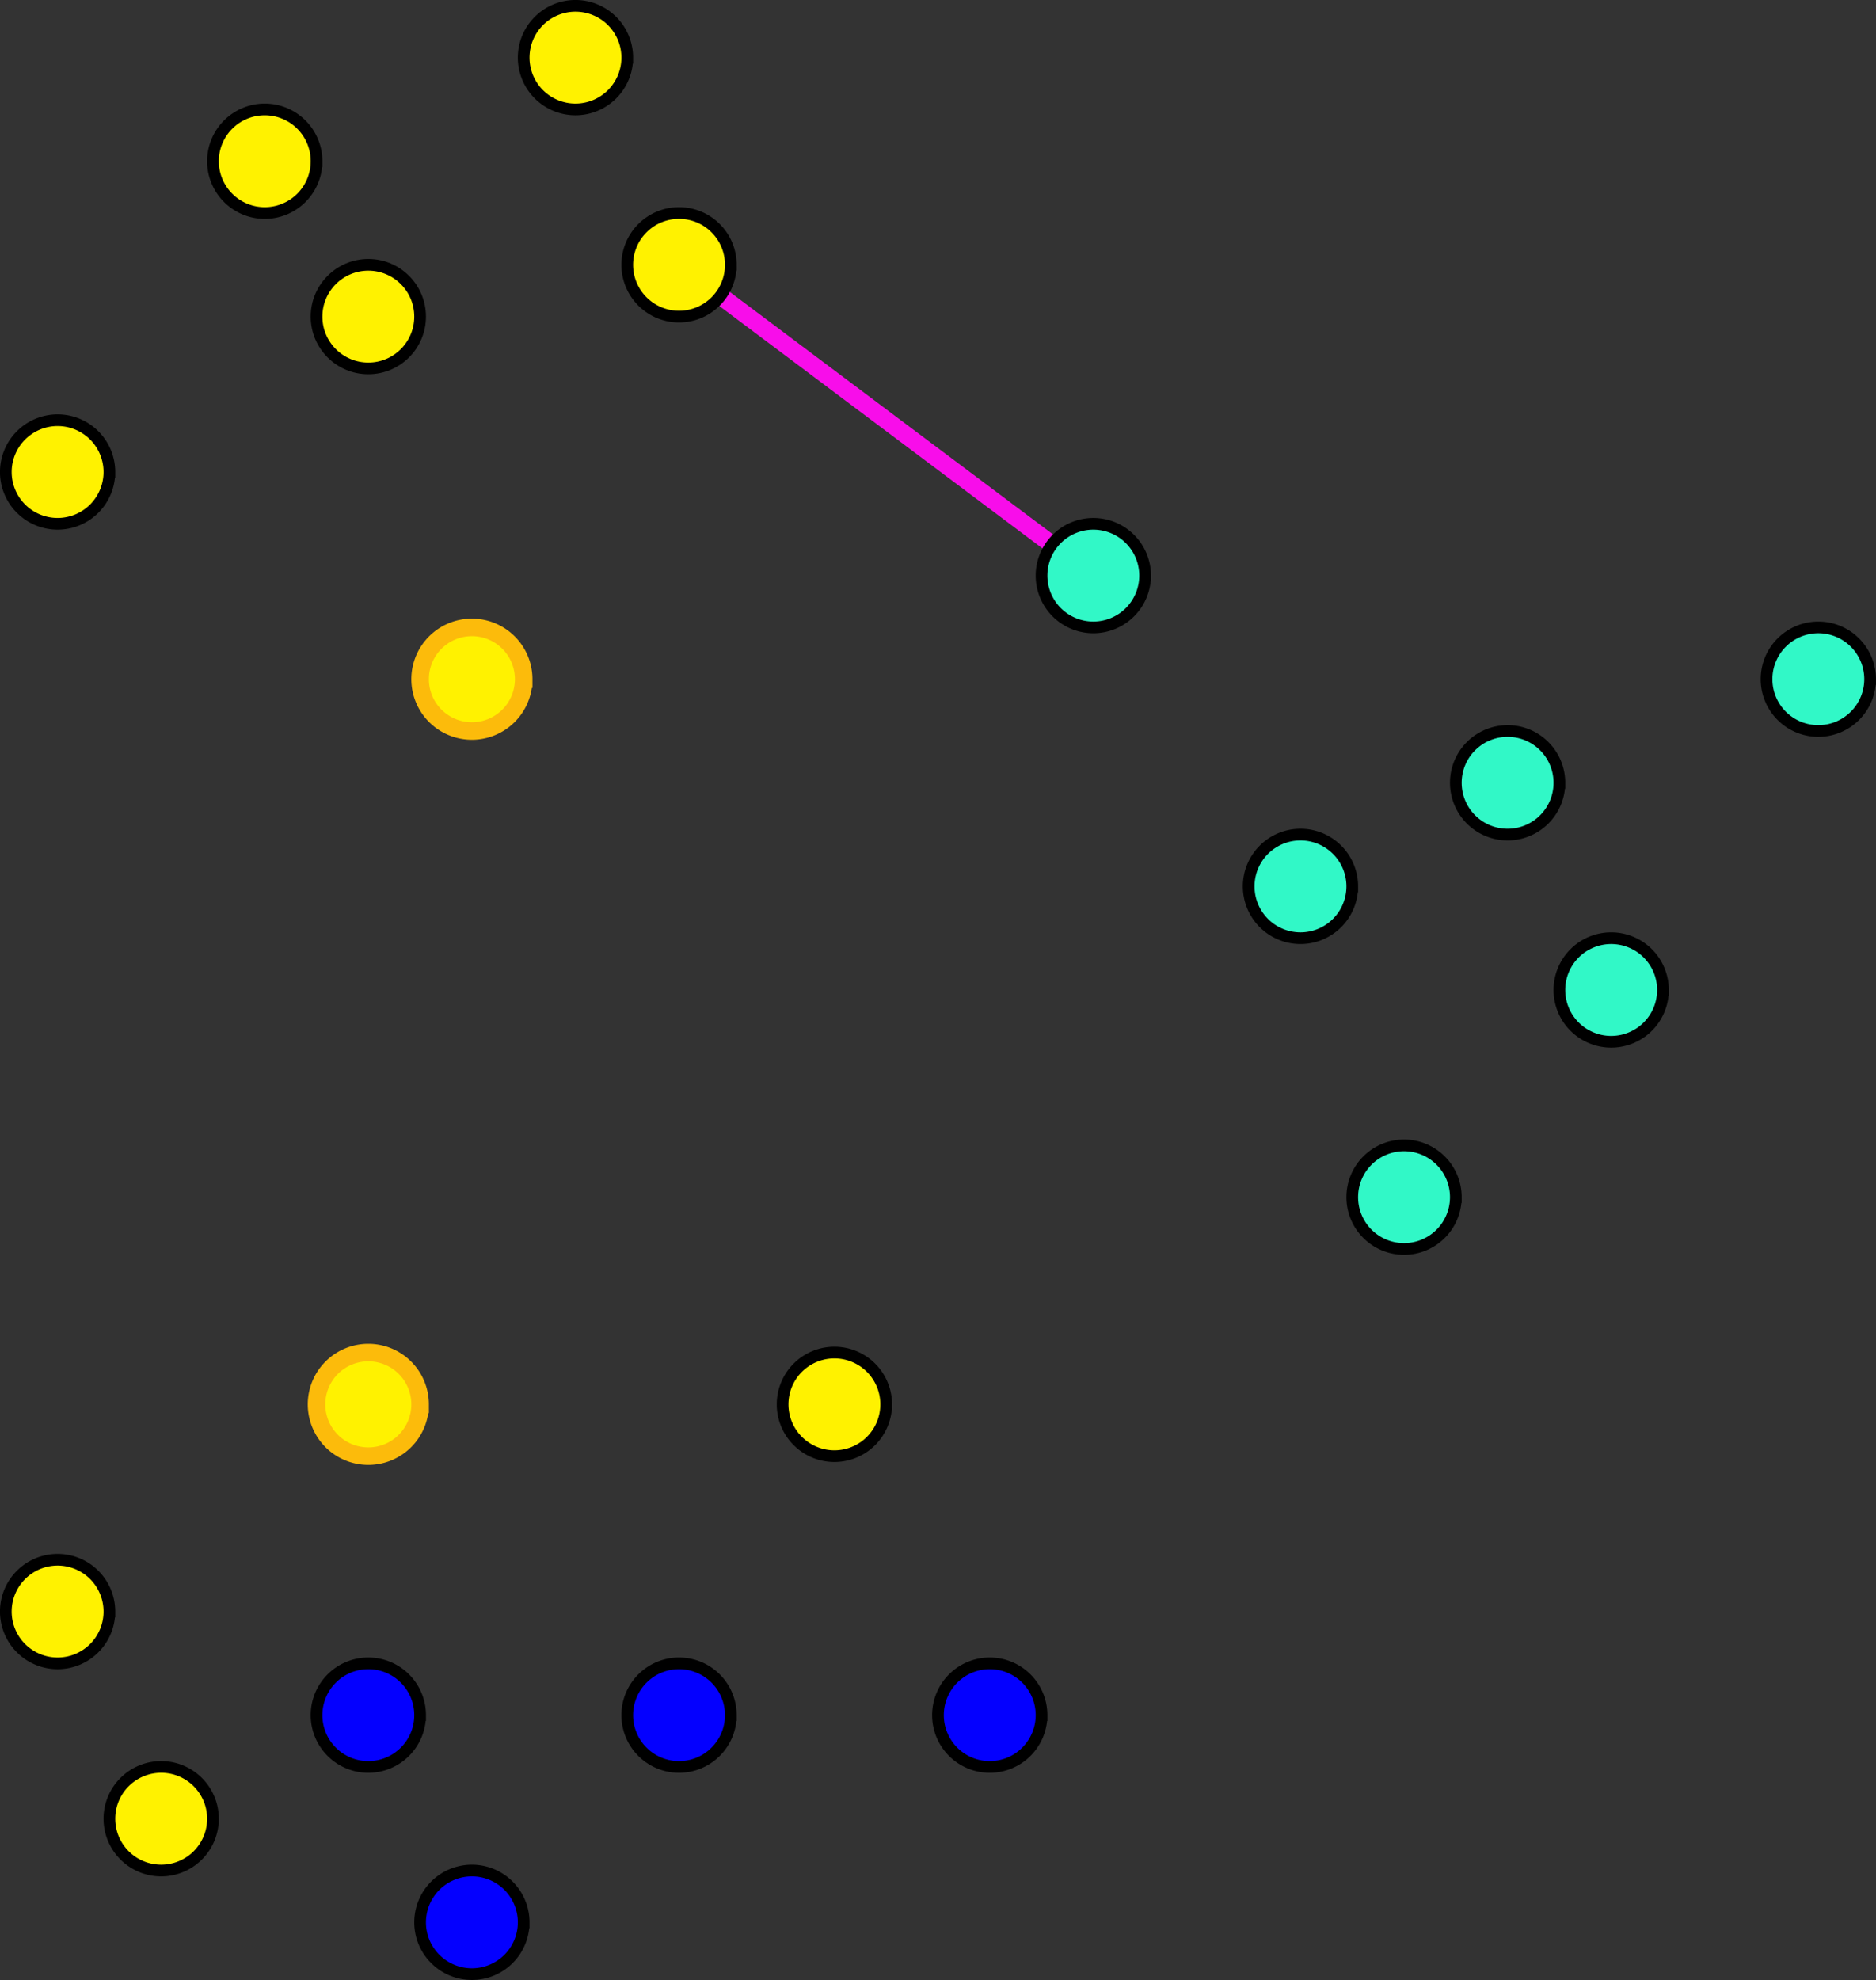 <?xml version="1.0" encoding="UTF-8" standalone="no"?>
<!-- Created with Inkscape (http://www.inkscape.org/) -->

<svg
   xmlns:dc="http://purl.org/dc/elements/1.1/"
   xmlns:cc="http://creativecommons.org/ns#"
   xmlns:rdf="http://www.w3.org/1999/02/22-rdf-syntax-ns#"
   xmlns:svg="http://www.w3.org/2000/svg"
   xmlns="http://www.w3.org/2000/svg"
   xmlns:sodipodi="http://sodipodi.sourceforge.net/DTD/sodipodi-0.dtd"
   xmlns:inkscape="http://www.inkscape.org/namespaces/inkscape"
   width="641.8"
   height="677.233"
   id="svg2"
   sodipodi:version="0.32"
   inkscape:version="0.92.5 (2060ec1f9f, 2020-04-08)"
   sodipodi:docname="mst-clustering-three-bad-clusters-with-larger-spacing-points-highlighted-useless-for-proof.svg"
   inkscape:output_extension="org.inkscape.output.svg.inkscape"
   version="1.0">
  <rect width="100%" height="100%" fill="#333333" stroke="none"/>
  <defs
     id="defs4">
    <inkscape:perspective
       sodipodi:type="inkscape:persp3d"
       inkscape:vp_x="0 : 526.18109 : 1"
       inkscape:vp_y="0 : 1000 : 0"
       inkscape:vp_z="744.09448 : 526.18109 : 1"
       inkscape:persp3d-origin="372.04724 : 350.78739 : 1"
       id="perspective10" />
  </defs>
  <sodipodi:namedview
     id="base"
     pagecolor="#ffffff"
     bordercolor="#666666"
     borderopacity="1.0"
     gridtolerance="10000"
     guidetolerance="10"
     objecttolerance="10"
     inkscape:pageopacity="0.0"
     inkscape:pageshadow="2"
     inkscape:zoom="0.9568586"
     inkscape:cx="-486.25172"
     inkscape:cy="377.81387"
     inkscape:document-units="px"
     inkscape:current-layer="layer1"
     showgrid="true"
     inkscape:window-width="2831"
     inkscape:window-height="1044"
     inkscape:window-x="100"
     inkscape:window-y="274"
     showguides="true"
     inkscape:guide-bbox="true"
     inkscape:snap-global="true"
     fit-margin-top="0"
     fit-margin-left="0"
     fit-margin-right="0"
     fit-margin-bottom="0"
     inkscape:window-maximized="0"
     inkscape:snap-object-midpoints="true"
     inkscape:snap-bbox="false"
     inkscape:snap-center="true"
     inkscape:snap-grids="false">
    <inkscape:grid
       type="xygrid"
       id="grid2383"
       visible="true"
       enabled="true"
       units="cm"
       empspacing="5"
       snapvisiblegridlinesonly="true"
       originx="1.991"
       originy="214.608"
       spacingx="0.938"
       spacingy="0.938" />
  </sodipodi:namedview>
  <g
     inkscape:label="Layer 1"
     inkscape:groupmode="layer"
     id="layer1"
     transform="translate(-18.009,150.262)">
    <path
       sodipodi:type="arc"
       style="color:#000000;fill:#fff200;fill-opacity:1;stroke:#000000;stroke-width:4;stroke-linecap:butt;stroke-linejoin:miter;stroke-miterlimit:4;stroke-opacity:1;stroke-dasharray:none;stroke-dashoffset:0;marker:none;visibility:visible;display:inline;overflow:visible;enable-background:accumulate;fill-rule:nonzero"
       id="path3006"
       sodipodi:cx="88.58268"
       sodipodi:cy="-98.32016"
       sodipodi:rx="17.716536"
       sodipodi:ry="17.716536"
       d="M 106.299,-98.32 A 17.717,17.717 0 0 1 88.583,-80.604 17.717,17.717 0 0 1 70.866,-98.32 17.717,17.717 0 0 1 88.583,-116.037 a 17.717,17.717 0 0 1 17.717,17.717 z"
       transform="translate(20,3.202)" />
    <path
       transform="translate(55.433,56.352)"
       style="color:#000000;fill:#fff200;fill-opacity:1;fill-rule:nonzero;stroke:#000000;stroke-width:4;stroke-linecap:butt;stroke-linejoin:miter;stroke-miterlimit:4;stroke-dashoffset:0;stroke-opacity:1;marker:none;visibility:visible;display:inline;overflow:visible;enable-background:accumulate;stroke-dasharray:none"
       d="m 106.299,-98.32 c 0,9.785 -7.932,17.717 -17.717,17.717 -9.785,0 -17.717,-7.932 -17.717,-17.717 0,-9.785 7.932,-17.717 17.717,-17.717 9.785,0 17.717,7.932 17.717,17.717 z"
       id="path3006-3" />
    <path
       transform="translate(126.299,-32.231)"
       sodipodi:type="arc"
       style="color:#000000;fill:#fff200;fill-opacity:1;stroke:#000000;stroke-width:4;stroke-linecap:butt;stroke-linejoin:miter;stroke-miterlimit:4;stroke-opacity:1;stroke-dasharray:none;stroke-dashoffset:0;marker:none;visibility:visible;display:inline;overflow:visible;enable-background:accumulate;fill-rule:nonzero"
       id="path3006-36"
       sodipodi:cx="88.58268"
       sodipodi:cy="-98.32016"
       sodipodi:rx="17.716536"
       sodipodi:ry="17.716536"
       d="M 106.299,-98.32 A 17.717,17.717 0 0 1 88.583,-80.604 17.717,17.717 0 0 1 70.866,-98.32 17.717,17.717 0 0 1 88.583,-116.037 a 17.717,17.717 0 0 1 17.717,17.717 z" />
    <path
       style="color:#000000;fill:none;stroke:#f80dea;stroke-width:6;stroke-linecap:butt;stroke-linejoin:miter;stroke-miterlimit:4;stroke-opacity:1;stroke-dasharray:none;stroke-dashoffset:0;marker:none;visibility:visible;display:inline;overflow:visible;enable-background:accumulate"
       d="M 232.306,90.577 374.038,196.876"
       id="path6583"
       inkscape:connector-curvature="0"
       transform="translate(18.009,-150.262)" />
    <path
       transform="translate(161.732,38.635)"
       sodipodi:type="arc"
       style="color:#000000;fill:#fff200;fill-opacity:1;stroke:#000000;stroke-width:4;stroke-linecap:butt;stroke-linejoin:miter;stroke-miterlimit:4;stroke-opacity:1;stroke-dasharray:none;stroke-dashoffset:0;marker:none;visibility:visible;display:inline;overflow:visible;enable-background:accumulate;fill-rule:nonzero"
       id="path3006-8"
       sodipodi:cx="88.58268"
       sodipodi:cy="-98.32016"
       sodipodi:rx="17.716536"
       sodipodi:ry="17.716536"
       d="M 106.299,-98.32 A 17.717,17.717 0 0 1 88.583,-80.604 17.717,17.717 0 0 1 70.866,-98.32 17.717,17.717 0 0 1 88.583,-116.037 a 17.717,17.717 0 0 1 17.717,17.717 z" />
    <path
       transform="translate(90.866,180.367)"
       sodipodi:type="arc"
       style="color:#000000;fill:#fff200;fill-opacity:1;stroke:#fcbb0b;stroke-width:6;stroke-linecap:butt;stroke-linejoin:miter;stroke-miterlimit:4;stroke-opacity:1;stroke-dasharray:none;stroke-dashoffset:0;marker:none;visibility:visible;display:inline;overflow:visible;enable-background:accumulate;font-variant-east_asian:normal;opacity:1;vector-effect:none"
       id="path3006-9"
       sodipodi:cx="88.58268"
       sodipodi:cy="-98.32016"
       sodipodi:rx="17.716536"
       sodipodi:ry="17.716536"
       d="M 106.299,-98.32 A 17.717,17.717 0 0 1 88.583,-80.604 17.717,17.717 0 0 1 70.866,-98.32 17.717,17.717 0 0 1 88.583,-116.037 a 17.717,17.717 0 0 1 17.717,17.717 z" />
    <path
       transform="translate(-50.866,109.501)"
       sodipodi:type="arc"
       style="color:#000000;fill:#fff200;fill-opacity:1;stroke:#000000;stroke-width:4;stroke-linecap:butt;stroke-linejoin:miter;stroke-miterlimit:4;stroke-opacity:1;stroke-dasharray:none;stroke-dashoffset:0;marker:none;visibility:visible;display:inline;overflow:visible;enable-background:accumulate;fill-rule:nonzero"
       id="path3006-31"
       sodipodi:cx="88.58268"
       sodipodi:cy="-98.32016"
       sodipodi:rx="17.716536"
       sodipodi:ry="17.716536"
       d="M 106.299,-98.32 A 17.717,17.717 0 0 1 88.583,-80.604 17.717,17.717 0 0 1 70.866,-98.32 17.717,17.717 0 0 1 88.583,-116.037 a 17.717,17.717 0 0 1 17.717,17.717 z" />
    <path
       transform="translate(480.63,286.667)"
       sodipodi:type="arc"
       style="color:#000000;fill:#31f8c7;fill-opacity:1;stroke:#000000;stroke-width:4;stroke-linecap:butt;stroke-linejoin:miter;stroke-miterlimit:4;stroke-opacity:1;stroke-dasharray:none;stroke-dashoffset:0;marker:none;visibility:visible;display:inline;overflow:visible;enable-background:accumulate"
       id="path3006-90"
       sodipodi:cx="88.58268"
       sodipodi:cy="-98.32016"
       sodipodi:rx="17.716536"
       sodipodi:ry="17.716536"
       d="M 106.299,-98.32 A 17.717,17.717 0 0 1 88.583,-80.604 17.717,17.717 0 0 1 70.866,-98.32 17.717,17.717 0 0 1 88.583,-116.037 a 17.717,17.717 0 0 1 17.717,17.717 z" />
    <path
       transform="translate(551.496,180.367)"
       sodipodi:type="arc"
       style="color:#000000;fill:#31f8c7;fill-opacity:1;stroke:#000000;stroke-width:4;stroke-linecap:butt;stroke-linejoin:miter;stroke-miterlimit:4;stroke-opacity:1;stroke-dasharray:none;stroke-dashoffset:0;marker:none;visibility:visible;display:inline;overflow:visible;enable-background:accumulate"
       id="path3006-82"
       sodipodi:cx="88.58268"
       sodipodi:cy="-98.32016"
       sodipodi:rx="17.716536"
       sodipodi:ry="17.716536"
       d="M 106.299,-98.32 A 17.717,17.717 0 0 1 88.583,-80.604 17.717,17.717 0 0 1 70.866,-98.32 17.717,17.717 0 0 1 88.583,-116.037 a 17.717,17.717 0 0 1 17.717,17.717 z" />
    <path
       transform="translate(445.197,215.8)"
       sodipodi:type="arc"
       style="color:#000000;fill:#31f8c7;fill-opacity:1;stroke:#000000;stroke-width:4;stroke-linecap:butt;stroke-linejoin:miter;stroke-miterlimit:4;stroke-opacity:1;stroke-dasharray:none;stroke-dashoffset:0;marker:none;visibility:visible;display:inline;overflow:visible;enable-background:accumulate"
       id="path3006-4"
       sodipodi:cx="88.58268"
       sodipodi:cy="-98.32016"
       sodipodi:rx="17.716536"
       sodipodi:ry="17.716536"
       d="M 106.299,-98.32 A 17.717,17.717 0 0 1 88.583,-80.604 17.717,17.717 0 0 1 70.866,-98.32 17.717,17.717 0 0 1 88.583,-116.037 a 17.717,17.717 0 0 1 17.717,17.717 z" />
    <path
       transform="translate(409.764,357.533)"
       sodipodi:type="arc"
       style="color:#000000;fill:#31f8c7;fill-opacity:1;stroke:#000000;stroke-width:4;stroke-linecap:butt;stroke-linejoin:miter;stroke-miterlimit:4;stroke-opacity:1;stroke-dasharray:none;stroke-dashoffset:0;marker:none;visibility:visible;display:inline;overflow:visible;enable-background:accumulate"
       id="path3006-6"
       sodipodi:cx="88.58268"
       sodipodi:cy="-98.32016"
       sodipodi:rx="17.716536"
       sodipodi:ry="17.716536"
       d="M 106.299,-98.32 A 17.717,17.717 0 0 1 88.583,-80.604 17.717,17.717 0 0 1 70.866,-98.32 17.717,17.717 0 0 1 88.583,-116.037 a 17.717,17.717 0 0 1 17.717,17.717 z" />
    <path
       transform="translate(374.331,251.234)"
       sodipodi:type="arc"
       style="color:#000000;fill:#31f8c7;fill-opacity:1;stroke:#000000;stroke-width:4;stroke-linecap:butt;stroke-linejoin:miter;stroke-miterlimit:4;stroke-opacity:1;stroke-dasharray:none;stroke-dashoffset:0;marker:none;visibility:visible;display:inline;overflow:visible;enable-background:accumulate"
       id="path3006-0"
       sodipodi:cx="88.58268"
       sodipodi:cy="-98.32016"
       sodipodi:rx="17.716536"
       sodipodi:ry="17.716536"
       d="M 106.299,-98.32 A 17.717,17.717 0 0 1 88.583,-80.604 17.717,17.717 0 0 1 70.866,-98.32 17.717,17.717 0 0 1 88.583,-116.037 a 17.717,17.717 0 0 1 17.717,17.717 z" />
    <path
       transform="translate(303.465,144.934)"
       sodipodi:type="arc"
       style="color:#000000;fill:#31f8c7;fill-opacity:1;stroke:#000000;stroke-width:4;stroke-linecap:butt;stroke-linejoin:miter;stroke-miterlimit:4;stroke-opacity:1;stroke-dasharray:none;stroke-dashoffset:0;marker:none;visibility:visible;display:inline;overflow:visible;enable-background:accumulate;fill-rule:nonzero"
       id="path3006-95"
       sodipodi:cx="88.58268"
       sodipodi:cy="-98.32016"
       sodipodi:rx="17.716536"
       sodipodi:ry="17.716536"
       d="M 106.299,-98.32 A 17.717,17.717 0 0 1 88.583,-80.604 17.717,17.717 0 0 1 70.866,-98.32 17.717,17.717 0 0 1 88.583,-116.037 a 17.717,17.717 0 0 1 17.717,17.717 z" />
    <path
       transform="translate(55.433,534.698)"
       sodipodi:type="arc"
       style="color:#000000;fill:#0400ff;fill-opacity:1;stroke:#000000;stroke-width:4;stroke-linecap:butt;stroke-linejoin:miter;stroke-miterlimit:4;stroke-opacity:1;stroke-dasharray:none;stroke-dashoffset:0;marker:none;visibility:visible;display:inline;overflow:visible;enable-background:accumulate"
       id="path3006-96"
       sodipodi:cx="88.58268"
       sodipodi:cy="-98.32016"
       sodipodi:rx="17.716536"
       sodipodi:ry="17.716536"
       d="M 106.299,-98.32 A 17.717,17.717 0 0 1 88.583,-80.604 17.717,17.717 0 0 1 70.866,-98.32 17.717,17.717 0 0 1 88.583,-116.037 a 17.717,17.717 0 0 1 17.717,17.717 z" />
    <path
       transform="translate(-15.433,570.131)"
       sodipodi:type="arc"
       style="color:#000000;fill:#fff200;fill-opacity:1;stroke:black;stroke-width:4;stroke-linecap:butt;stroke-linejoin:miter;stroke-miterlimit:4;stroke-opacity:1;stroke-dasharray:none;stroke-dashoffset:0;marker:none;visibility:visible;display:inline;overflow:visible;enable-background:accumulate;font-variant-east_asian:normal;opacity:1;vector-effect:none"
       id="path3006-5"
       sodipodi:cx="88.58268"
       sodipodi:cy="-98.32016"
       sodipodi:rx="17.716536"
       sodipodi:ry="17.716536"
       d="M 106.299,-98.32 A 17.717,17.717 0 0 1 88.583,-80.604 17.717,17.717 0 0 1 70.866,-98.32 17.717,17.717 0 0 1 88.583,-116.037 a 17.717,17.717 0 0 1 17.717,17.717 z" />
    <path
       transform="translate(-50.866,499.265)"
       sodipodi:type="arc"
       style="color:#000000;fill:#fff200;fill-opacity:1;stroke:#000000;stroke-width:4;stroke-linecap:butt;stroke-linejoin:miter;stroke-miterlimit:4;stroke-opacity:1;stroke-dasharray:none;stroke-dashoffset:0;marker:none;visibility:visible;display:inline;overflow:visible;enable-background:accumulate;fill-rule:nonzero;font-variant-east_asian:normal;opacity:1;vector-effect:none"
       id="path3006-98"
       sodipodi:cx="88.58268"
       sodipodi:cy="-98.32016"
       sodipodi:rx="17.716536"
       sodipodi:ry="17.716536"
       d="M 106.299,-98.32 A 17.717,17.717 0 0 1 88.583,-80.604 17.717,17.717 0 0 1 70.866,-98.32 17.717,17.717 0 0 1 88.583,-116.037 a 17.717,17.717 0 0 1 17.717,17.717 z" />
    <path
       transform="translate(55.433,428.399)"
       sodipodi:type="arc"
       style="color:#000000;fill:#fff200;fill-opacity:1;stroke:#fcbb0b;stroke-width:6;stroke-linecap:butt;stroke-linejoin:miter;stroke-miterlimit:4;stroke-opacity:1;stroke-dasharray:none;stroke-dashoffset:0;marker:none;visibility:visible;display:inline;overflow:visible;enable-background:accumulate;font-variant-east_asian:normal;opacity:1;vector-effect:none"
       id="path3006-86"
       sodipodi:cx="88.58268"
       sodipodi:cy="-98.32016"
       sodipodi:rx="17.716536"
       sodipodi:ry="17.716536"
       d="M 106.299,-98.32 A 17.717,17.717 0 0 1 88.583,-80.604 17.717,17.717 0 0 1 70.866,-98.32 17.717,17.717 0 0 1 88.583,-116.037 a 17.717,17.717 0 0 1 17.717,17.717 z" />
    <path
       transform="translate(161.732,534.698)"
       sodipodi:type="arc"
       style="color:#000000;fill:#0400ff;fill-opacity:1;stroke:black;stroke-width:4;stroke-linecap:butt;stroke-linejoin:miter;stroke-miterlimit:4;stroke-opacity:1;stroke-dasharray:none;stroke-dashoffset:0;marker:none;visibility:visible;display:inline;overflow:visible;enable-background:accumulate;font-variant-east_asian:normal;opacity:1;vector-effect:none"
       id="path3006-7"
       sodipodi:cx="88.58268"
       sodipodi:cy="-98.32016"
       sodipodi:rx="17.716536"
       sodipodi:ry="17.716536"
       d="M 106.299,-98.32 A 17.717,17.717 0 0 1 88.583,-80.604 17.717,17.717 0 0 1 70.866,-98.32 17.717,17.717 0 0 1 88.583,-116.037 a 17.717,17.717 0 0 1 17.717,17.717 z" />
    <path
       transform="translate(90.866,605.564)"
       sodipodi:type="arc"
       style="color:#000000;fill:#0400ff;fill-opacity:1;stroke:#000000;stroke-width:4;stroke-linecap:butt;stroke-linejoin:miter;stroke-miterlimit:4;stroke-opacity:1;stroke-dasharray:none;stroke-dashoffset:0;marker:none;visibility:visible;display:inline;overflow:visible;enable-background:accumulate"
       id="path3006-1"
       sodipodi:cx="88.58268"
       sodipodi:cy="-98.32016"
       sodipodi:rx="17.716536"
       sodipodi:ry="17.716536"
       d="M 106.299,-98.32 A 17.717,17.717 0 0 1 88.583,-80.604 17.717,17.717 0 0 1 70.866,-98.32 17.717,17.717 0 0 1 88.583,-116.037 a 17.717,17.717 0 0 1 17.717,17.717 z" />
    <path
       transform="translate(268.031,534.698)"
       sodipodi:type="arc"
       style="color:#000000;fill:#0400ff;fill-opacity:1;stroke:#000000;stroke-width:4;stroke-linecap:butt;stroke-linejoin:miter;stroke-miterlimit:4;stroke-opacity:1;stroke-dasharray:none;stroke-dashoffset:0;marker:none;visibility:visible;display:inline;overflow:visible;enable-background:accumulate;fill-rule:nonzero;font-variant-east_asian:normal;opacity:1;vector-effect:none"
       id="path3006-30"
       sodipodi:cx="88.58268"
       sodipodi:cy="-98.32016"
       sodipodi:rx="17.716536"
       sodipodi:ry="17.716536"
       d="M 106.299,-98.32 A 17.717,17.717 0 0 1 88.583,-80.604 17.717,17.717 0 0 1 70.866,-98.32 17.717,17.717 0 0 1 88.583,-116.037 a 17.717,17.717 0 0 1 17.717,17.717 z" />
    <path
       transform="translate(214.882,428.399)"
       sodipodi:type="arc"
       style="color:#000000;fill:#fff200;fill-opacity:1;stroke:#000000;stroke-width:4;stroke-linecap:butt;stroke-linejoin:miter;stroke-miterlimit:4;stroke-opacity:1;stroke-dasharray:none;stroke-dashoffset:0;marker:none;visibility:visible;display:inline;overflow:visible;enable-background:accumulate;font-variant-east_asian:normal;opacity:1;vector-effect:none"
       id="path3006-78"
       sodipodi:cx="88.58268"
       sodipodi:cy="-98.32016"
       sodipodi:rx="17.716536"
       sodipodi:ry="17.716536"
       d="M 106.299,-98.32 A 17.717,17.717 0 0 1 88.583,-80.604 17.717,17.717 0 0 1 70.866,-98.32 17.717,17.717 0 0 1 88.583,-116.037 a 17.717,17.717 0 0 1 17.717,17.717 z" />
  </g>
</svg>
